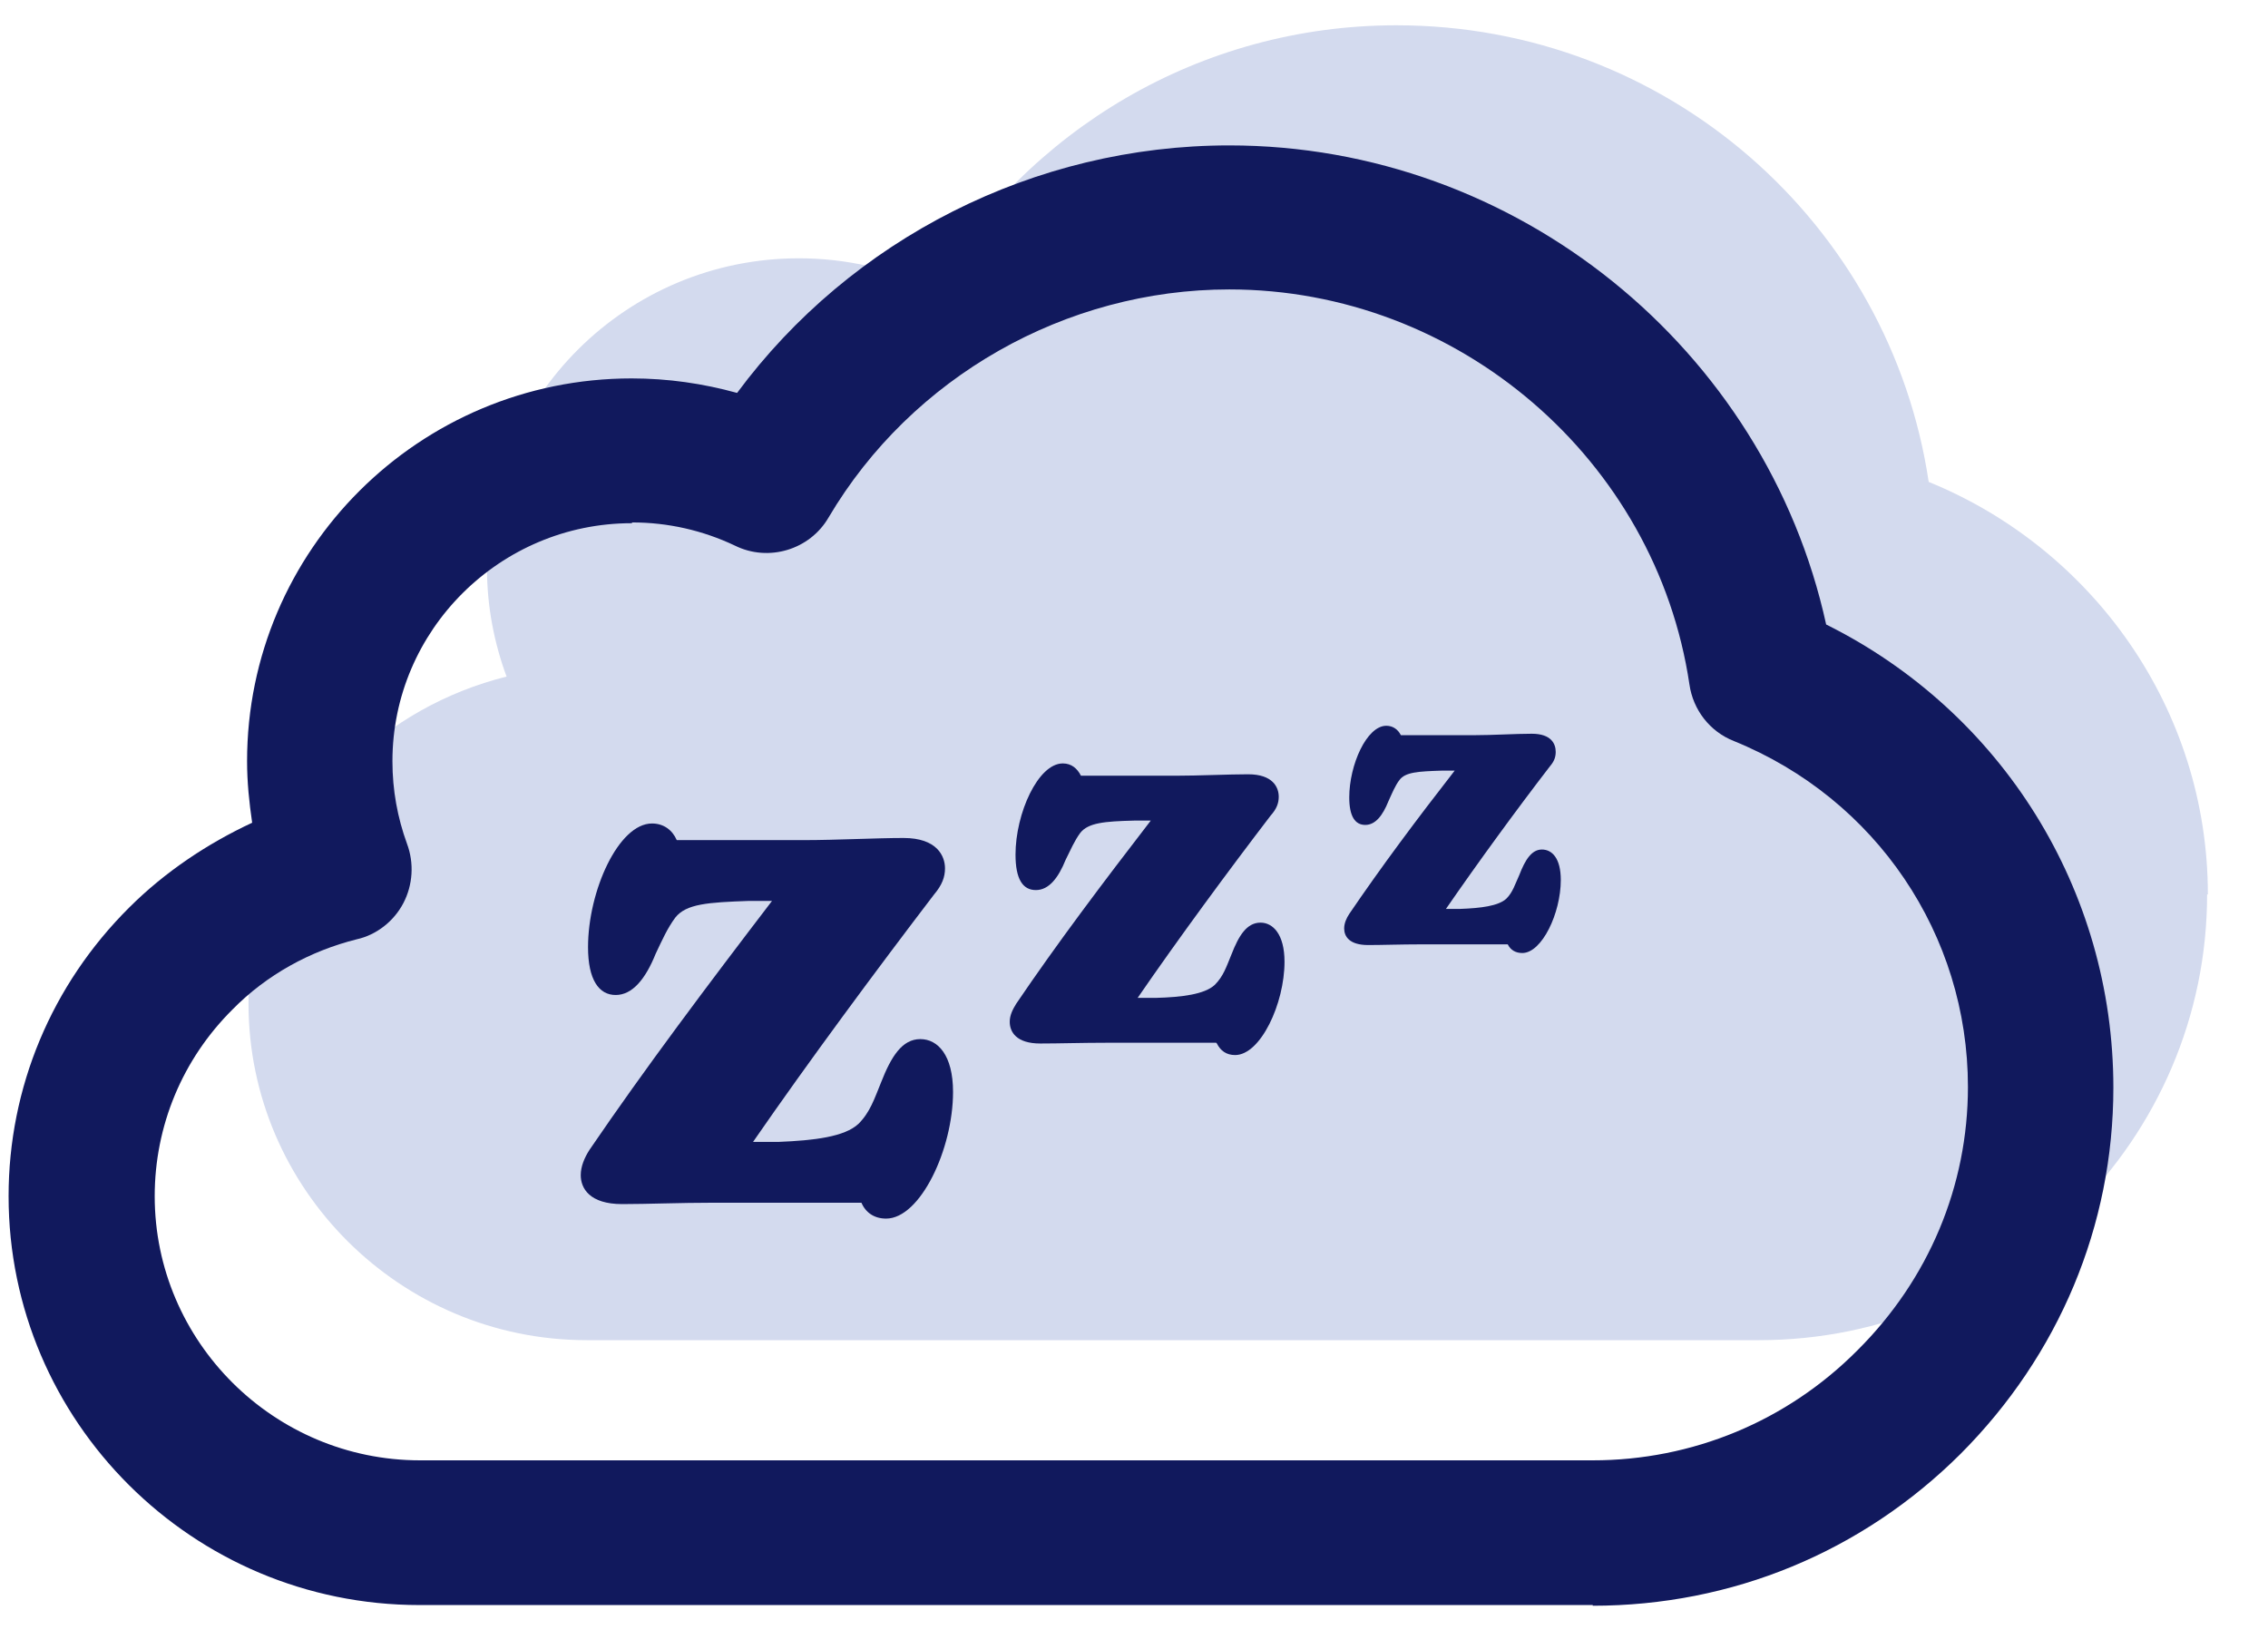 <svg width="33" height="24" viewBox="0 0 33 24" fill="none" xmlns="http://www.w3.org/2000/svg">
<path d="M32.114 13.016C32.114 14.796 31.384 16.418 30.2 17.597C29.015 18.777 27.386 19.503 25.598 19.503H8.535C5.827 19.503 3.616 17.302 3.616 14.606C3.616 13.258 4.166 12.037 5.065 11.142C5.689 10.52 6.483 10.068 7.371 9.846C7.191 9.362 7.086 8.825 7.086 8.277C7.086 5.781 9.117 3.759 11.624 3.759C12.322 3.759 12.989 3.917 13.581 4.202C14.945 1.906 17.453 0.368 20.319 0.368C24.255 0.368 27.502 3.254 28.063 7.013C30.443 7.982 32.125 10.31 32.125 13.016H32.114Z" fill="#D3DAEE"/>
<path d="M23.175 23.358H6.102C2.801 23.358 0.125 20.683 0.125 17.408C0.125 15.828 0.749 14.332 1.881 13.206C2.399 12.69 3.013 12.279 3.669 11.973C3.626 11.679 3.595 11.384 3.595 11.078C3.595 8.003 6.102 5.507 9.191 5.507C9.72 5.507 10.227 5.581 10.725 5.718C12.386 3.475 15.051 2.116 17.886 2.116C22.065 2.116 25.693 5.076 26.571 9.088C29.131 10.362 30.75 12.953 30.75 15.828C30.75 17.839 29.956 19.724 28.528 21.157C27.09 22.589 25.196 23.368 23.175 23.368V23.358ZM9.191 7.614C7.276 7.614 5.71 9.172 5.71 11.078C5.71 11.5 5.784 11.9 5.922 12.279C6.028 12.563 6.007 12.879 5.869 13.143C5.732 13.406 5.478 13.606 5.192 13.669C4.515 13.838 3.88 14.185 3.383 14.691C2.653 15.417 2.251 16.386 2.251 17.408C2.251 19.524 3.986 21.252 6.112 21.252H23.175C24.625 21.252 26 20.683 27.026 19.651C28.063 18.619 28.634 17.26 28.634 15.817C28.634 13.606 27.301 11.626 25.228 10.784C24.879 10.647 24.635 10.331 24.582 9.962C24.096 6.687 21.218 4.212 17.886 4.212C15.506 4.212 13.264 5.486 12.057 7.529C11.783 8.003 11.18 8.182 10.693 7.94C10.227 7.719 9.72 7.603 9.201 7.603L9.191 7.614Z" fill="#11195D"/>
<path d="M12.523 17.503H10.376C9.889 17.503 9.424 17.523 9.053 17.523C8.577 17.523 8.45 17.292 8.45 17.102C8.45 16.976 8.503 16.849 8.577 16.734C9.381 15.554 10.291 14.343 11.233 13.111H10.894C10.302 13.132 9.984 13.153 9.826 13.353C9.709 13.511 9.635 13.68 9.54 13.88C9.392 14.248 9.202 14.48 8.958 14.48C8.715 14.48 8.556 14.259 8.556 13.785C8.556 12.963 9.001 11.984 9.487 11.984C9.656 11.984 9.783 12.079 9.847 12.226H11.709C12.164 12.226 12.756 12.195 13.147 12.195C13.634 12.195 13.75 12.458 13.75 12.637C13.75 12.763 13.708 12.879 13.592 13.016C12.756 14.111 11.772 15.438 10.957 16.618H11.328C11.846 16.597 12.29 16.544 12.491 16.355C12.661 16.186 12.724 15.986 12.819 15.754C12.967 15.375 13.126 15.122 13.391 15.122C13.645 15.122 13.867 15.354 13.867 15.891C13.867 16.723 13.391 17.734 12.893 17.734C12.724 17.734 12.597 17.65 12.534 17.503H12.523Z" fill="#11195D"/>
<path d="M17.696 15.175H16.109C15.749 15.175 15.411 15.186 15.136 15.186C14.787 15.186 14.692 15.017 14.692 14.87C14.692 14.775 14.734 14.691 14.787 14.606C15.379 13.732 16.046 12.848 16.744 11.942H16.501C16.067 11.953 15.834 11.974 15.718 12.121C15.633 12.237 15.58 12.363 15.506 12.511C15.4 12.774 15.263 12.953 15.072 12.953C14.882 12.953 14.776 12.795 14.776 12.437C14.776 11.837 15.104 11.11 15.464 11.11C15.591 11.11 15.675 11.184 15.728 11.289H17.104C17.442 11.289 17.876 11.268 18.161 11.268C18.521 11.268 18.606 11.458 18.606 11.595C18.606 11.689 18.574 11.774 18.489 11.868C17.876 12.669 17.146 13.659 16.553 14.522H16.818C17.199 14.512 17.527 14.47 17.675 14.333C17.802 14.206 17.844 14.069 17.918 13.89C18.024 13.617 18.14 13.427 18.341 13.427C18.521 13.427 18.69 13.595 18.69 13.996C18.69 14.606 18.341 15.354 17.971 15.354C17.844 15.354 17.759 15.291 17.706 15.186L17.696 15.175Z" fill="#11195D"/>
<path d="M21.906 13.743H20.669C20.383 13.743 20.119 13.753 19.907 13.753C19.632 13.753 19.558 13.627 19.558 13.511C19.558 13.437 19.59 13.364 19.632 13.3C20.097 12.616 20.616 11.921 21.166 11.215H20.975C20.637 11.226 20.447 11.236 20.362 11.352C20.298 11.437 20.256 11.542 20.203 11.658C20.119 11.868 20.013 12.005 19.865 12.005C19.716 12.005 19.632 11.879 19.632 11.605C19.632 11.131 19.886 10.562 20.171 10.562C20.267 10.562 20.341 10.615 20.383 10.699H21.451C21.716 10.699 22.054 10.678 22.287 10.678C22.573 10.678 22.636 10.826 22.636 10.942C22.636 11.015 22.615 11.079 22.552 11.152C22.065 11.784 21.504 12.553 21.039 13.227H21.25C21.547 13.216 21.8 13.185 21.917 13.079C22.012 12.985 22.044 12.869 22.107 12.732C22.192 12.511 22.287 12.363 22.435 12.363C22.583 12.363 22.71 12.49 22.71 12.806C22.71 13.29 22.435 13.869 22.15 13.869C22.054 13.869 21.98 13.827 21.938 13.743H21.906Z" fill="#11195D"/>
</svg>
